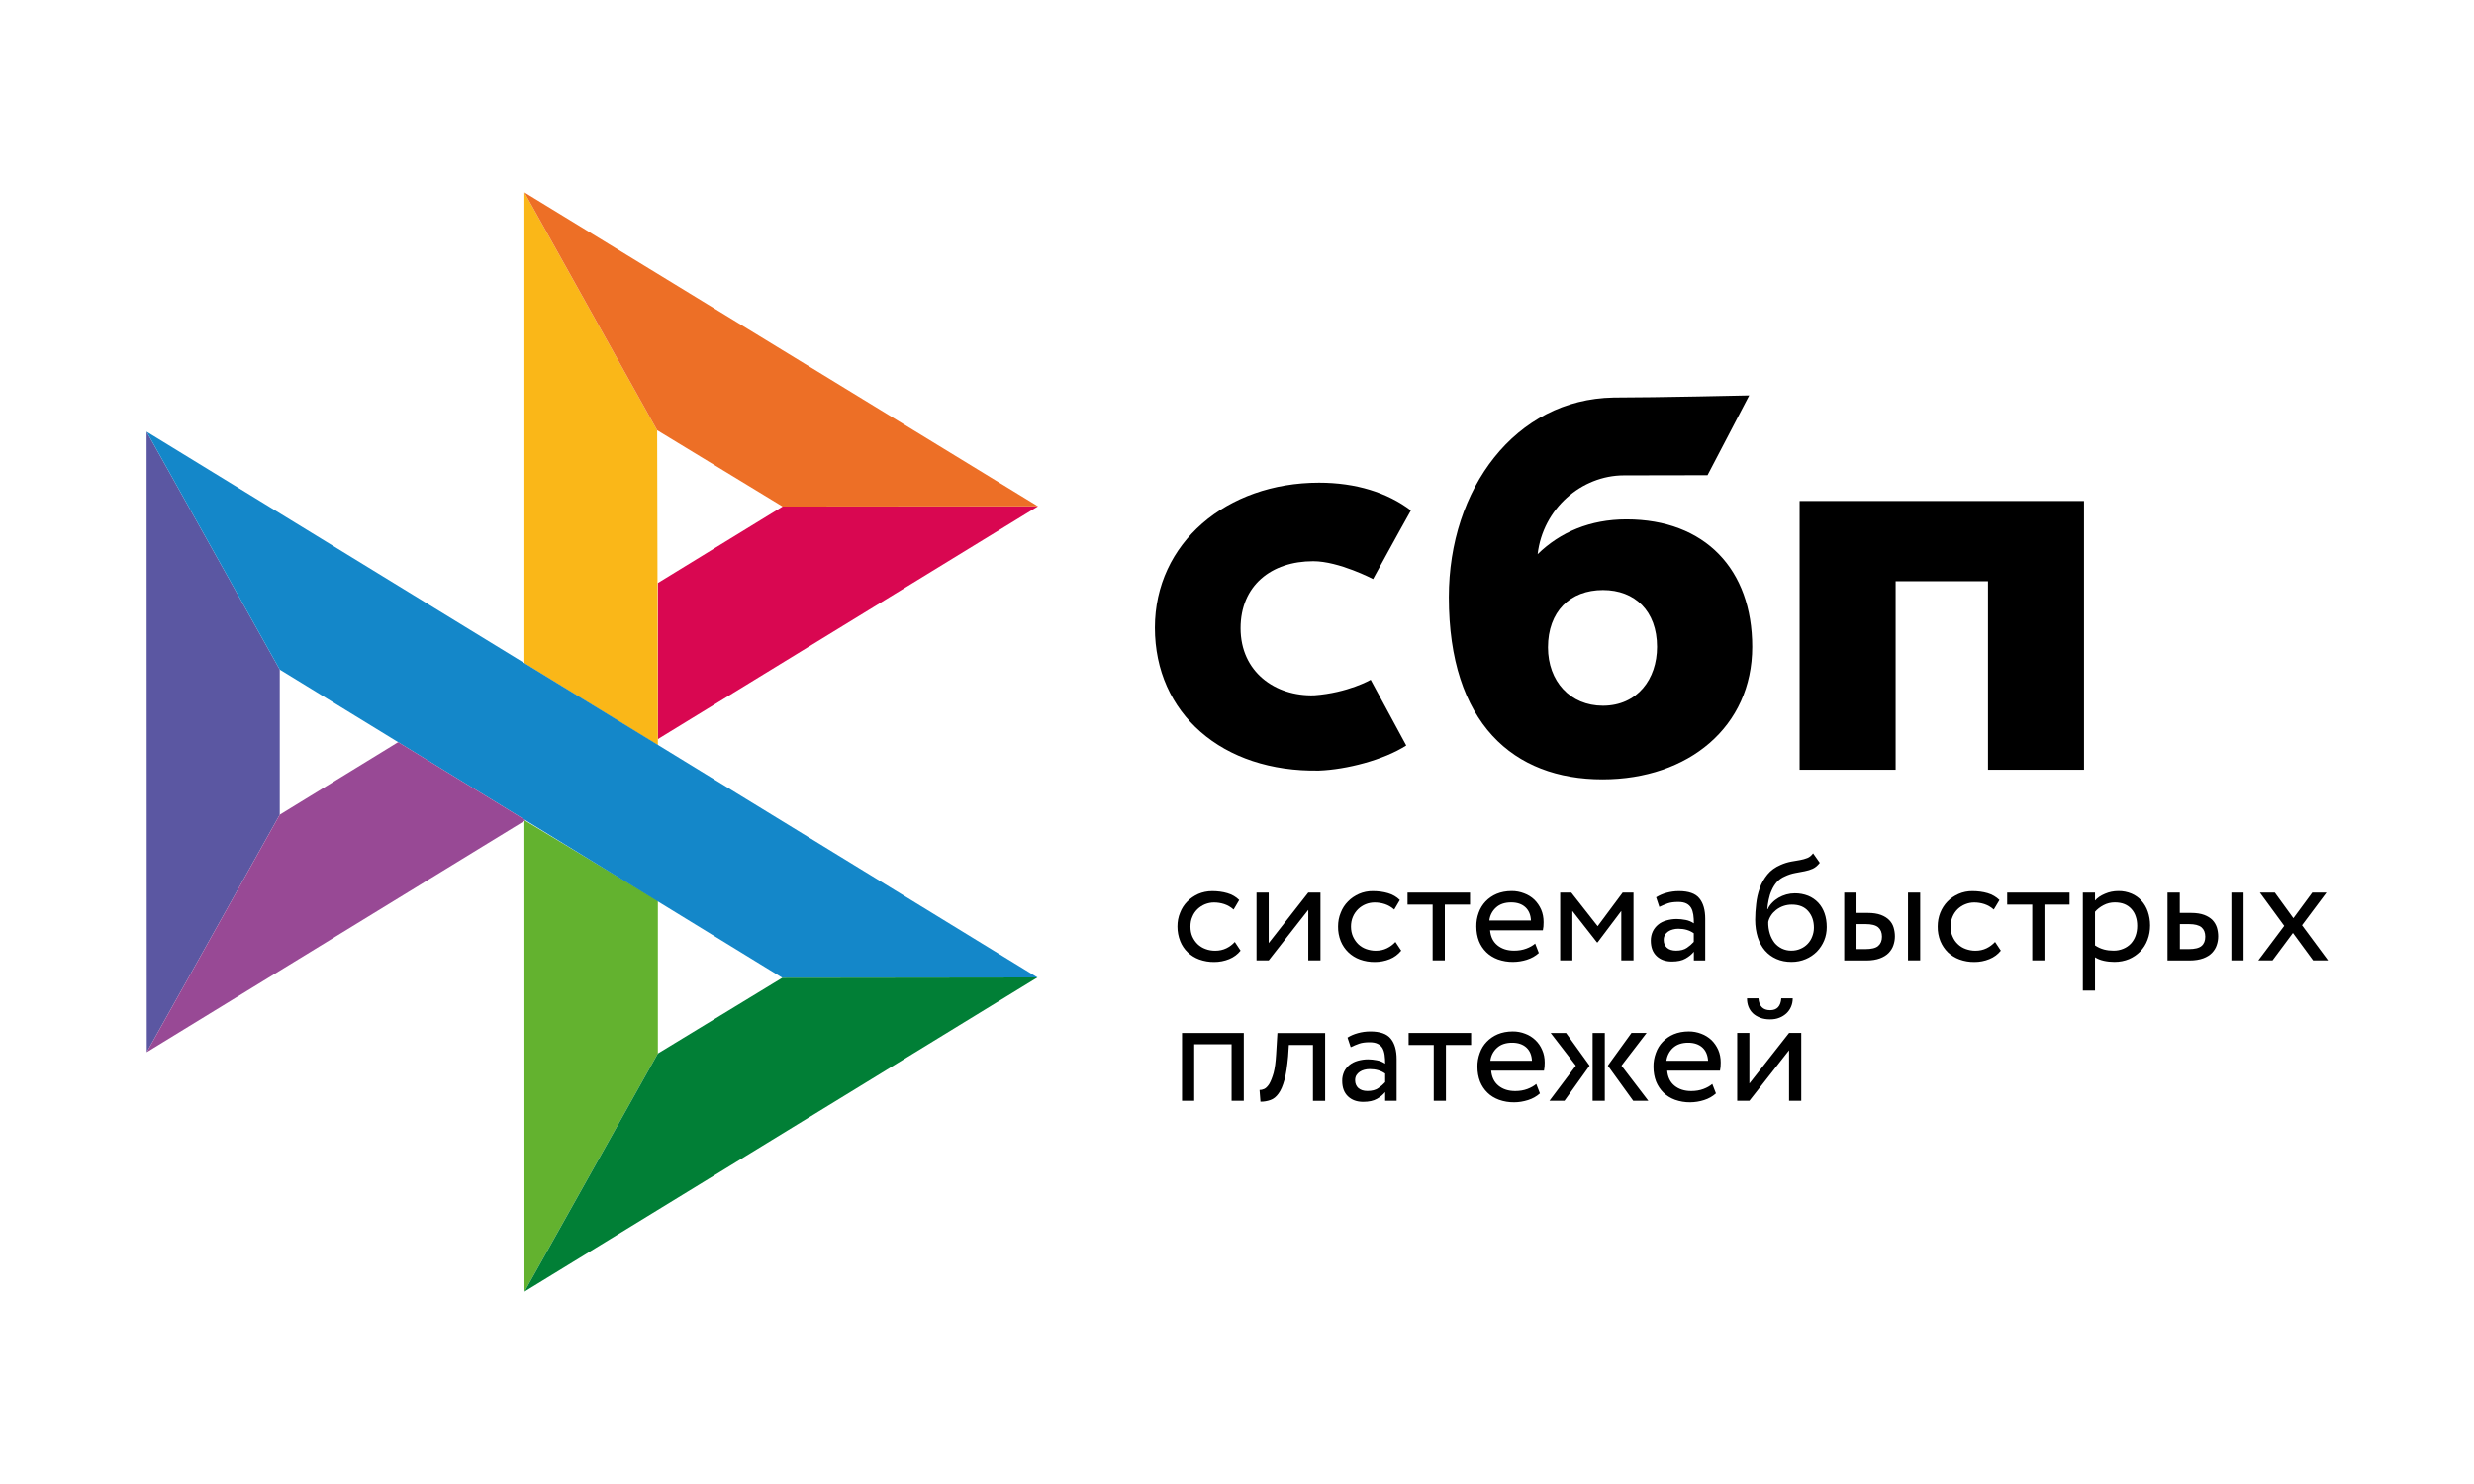 <svg width="50px" height="30px" xmlns="http://www.w3.org/2000/svg" xmlns:xlink="http://www.w3.org/1999/xlink" viewBox="920 0 270 120" >
        <path d="M1147.44 33.692V63.03H1136.96V42.45H1126.88V63.03H1116.4V33.69H1147.44V33.692Z" fill="black"/>
        <path fill-rule="evenodd" clip-rule="evenodd" d="M1094.89 64.079C1104.26 64.079 1111.23 58.329 1111.23 49.612C1111.23 41.175 1106.09 35.697 1097.5 35.697C1093.54 35.697 1090.27 37.092 1087.81 39.499C1088.39 34.524 1092.6 30.892 1097.23 30.892C1098.3 30.892 1106.35 30.875 1106.35 30.875L1110.9 22.166C1110.9 22.166 1100.8 22.396 1096.1 22.396C1085.37 22.583 1078.12 32.338 1078.12 44.186C1078.12 57.989 1085.19 64.079 1094.89 64.079V64.079ZM1094.94 43.411C1098.42 43.411 1100.84 45.699 1100.84 49.611C1100.84 53.132 1098.69 56.033 1094.94 56.041C1091.35 56.041 1088.94 53.353 1088.94 49.671C1088.94 45.758 1091.35 43.411 1094.94 43.411V43.411Z" fill="black"/>
        <path d="M1069.59 53.208C1069.59 53.208 1067.12 54.634 1063.42 54.904C1059.17 55.03 1055.39 52.347 1055.39 47.58C1055.39 42.93 1058.73 40.265 1063.32 40.265C1066.13 40.265 1069.85 42.214 1069.85 42.214C1069.85 42.214 1072.57 37.219 1073.98 34.721C1071.4 32.764 1067.96 31.691 1063.96 31.691C1053.86 31.691 1046.04 38.273 1046.04 47.521C1046.04 56.887 1053.39 63.316 1063.96 63.122C1066.91 63.012 1070.99 61.975 1073.47 60.38L1069.59 53.208Z" fill="black"/>
        <path d="M936 26.12L950.532 52.095V67.939L936.017 93.863L936 26.12Z" fill="#5B57A2"/>
        <path d="M991.797 42.643L1005.41 34.297L1033.28 34.271L991.797 59.685V42.643Z" fill="#D90751"/>
        <path d="M991.72 25.967L991.797 60.357L977.231 51.407V0L991.721 25.967H991.72Z" fill="#FAB718"/>
        <path d="M1033.28 34.271L1005.41 34.297L991.72 25.967L977.231 0L1033.28 34.271H1033.28Z" fill="#ED6F26"/>
        <path d="M991.797 94.007V77.322L977.231 68.542L977.239 120L991.797 94.007Z" fill="#63B22F"/>
        <path d="M1005.38 85.737L950.531 52.095L936 26.12L1033.22 85.703L1005.38 85.737H1005.38Z" fill="#1487C9"/>
        <path d="M977.24 120L991.796 94.007L1005.38 85.737L1033.22 85.703L977.24 120Z" fill="#017F36"/>
        <path d="M936.017 93.863L977.35 68.543L963.454 60.017L950.532 67.939L936.017 93.863Z" fill="#984995"/>
        <path d="M1055.39 82.775C1055.07 83.183 1054.65 83.491 1054.15 83.699C1053.63 83.91 1053.07 84.017 1052.52 84.015C1051.96 84.023 1051.41 83.93 1050.88 83.741C1050.41 83.57 1049.98 83.304 1049.62 82.959C1049.26 82.614 1048.98 82.196 1048.8 81.735C1048.6 81.23 1048.5 80.69 1048.5 80.146C1048.5 79.606 1048.59 79.106 1048.79 78.632C1048.97 78.157 1049.24 77.75 1049.58 77.408C1049.92 77.059 1050.32 76.793 1050.77 76.585C1051.24 76.385 1051.74 76.277 1052.3 76.277C1052.89 76.277 1053.45 76.352 1053.95 76.501C1054.46 76.651 1054.89 76.901 1055.24 77.251L1054.63 78.291C1054.33 78.022 1053.98 77.818 1053.6 77.691C1053.24 77.575 1052.86 77.516 1052.48 77.517C1052.15 77.517 1051.83 77.583 1051.51 77.708C1051.21 77.832 1050.93 78.012 1050.69 78.241C1050.45 78.476 1050.25 78.76 1050.13 79.073C1049.98 79.397 1049.92 79.755 1049.92 80.154C1049.92 80.562 1049.99 80.928 1050.13 81.244C1050.28 81.569 1050.47 81.844 1050.71 82.076C1050.96 82.31 1051.24 82.484 1051.57 82.601C1051.9 82.726 1052.25 82.784 1052.62 82.784C1053.07 82.784 1053.48 82.692 1053.84 82.517C1054.19 82.348 1054.5 82.114 1054.76 81.827L1055.39 82.775V82.775ZM1057.13 83.84V76.435H1058.46V81.952L1062.78 76.435H1064.11V83.841H1062.78V78.324L1058.46 83.841H1057.13V83.84ZM1072.92 82.775C1072.59 83.186 1072.16 83.505 1071.68 83.699C1071.16 83.91 1070.6 84.017 1070.04 84.015C1069.49 84.022 1068.93 83.93 1068.41 83.741C1067.94 83.57 1067.51 83.304 1067.15 82.959C1066.79 82.614 1066.51 82.196 1066.32 81.735C1066.12 81.23 1066.02 80.69 1066.03 80.146C1066.03 79.606 1066.12 79.106 1066.32 78.632C1066.5 78.157 1066.77 77.75 1067.11 77.408C1067.44 77.059 1067.85 76.793 1068.3 76.585C1068.78 76.374 1069.3 76.269 1069.82 76.277C1070.42 76.277 1070.98 76.352 1071.48 76.501C1071.99 76.651 1072.42 76.901 1072.77 77.251L1072.16 78.291C1071.86 78.022 1071.51 77.817 1071.13 77.691C1070.77 77.575 1070.39 77.516 1070.01 77.517C1069.34 77.519 1068.7 77.778 1068.22 78.241C1067.98 78.478 1067.78 78.761 1067.65 79.073C1067.51 79.397 1067.44 79.755 1067.44 80.154C1067.44 80.562 1067.52 80.928 1067.66 81.244C1067.81 81.569 1068 81.844 1068.24 82.076C1068.49 82.31 1068.77 82.484 1069.1 82.601C1069.43 82.717 1069.77 82.784 1070.14 82.784C1070.6 82.784 1071 82.692 1071.36 82.517C1071.71 82.348 1072.03 82.114 1072.29 81.827L1072.92 82.775V82.775ZM1073.6 76.435H1080.43V77.75H1077.68V83.84H1076.35V77.75H1073.61V76.435H1073.6Z" fill="black"/>
        <path fill-rule="evenodd" clip-rule="evenodd" d="M1086.64 83.766C1087.14 83.608 1087.57 83.366 1087.94 83.034L1087.54 82.002C1087.29 82.219 1086.97 82.402 1086.57 82.552C1086.17 82.702 1085.73 82.776 1085.24 82.776C1084.51 82.776 1083.9 82.585 1083.42 82.194C1082.94 81.802 1082.68 81.254 1082.62 80.554H1088.38C1088.44 80.296 1088.46 80.005 1088.46 79.664C1088.46 79.156 1088.37 78.699 1088.19 78.283C1088.01 77.879 1087.76 77.514 1087.45 77.209C1087.13 76.907 1086.75 76.672 1086.33 76.519C1085.9 76.351 1085.44 76.266 1084.98 76.269C1084.36 76.269 1083.81 76.377 1083.33 76.577C1082.88 76.767 1082.47 77.048 1082.13 77.401C1081.8 77.752 1081.54 78.169 1081.38 78.624C1081.2 79.109 1081.11 79.622 1081.12 80.138C1081.12 80.721 1081.22 81.253 1081.4 81.728C1081.58 82.188 1081.86 82.605 1082.21 82.951C1082.56 83.291 1082.98 83.55 1083.47 83.733C1084.01 83.922 1084.57 84.014 1085.13 84.007C1085.64 84.004 1086.15 83.923 1086.64 83.767V83.766ZM1083.27 78.066C1083.68 77.692 1084.23 77.509 1084.92 77.509C1085.57 77.509 1086.09 77.684 1086.47 78.034C1086.85 78.383 1087.05 78.866 1087.08 79.481H1082.54C1082.6 78.936 1082.86 78.434 1083.27 78.067V78.066Z" fill="black"/>
        <path d="M1090.27 76.435H1091.48L1094.36 80.105L1097.09 76.435H1098.27V83.841H1096.94V78.441L1094.35 81.877H1094.29L1091.6 78.44V83.84H1090.27V76.435V76.435Z" fill="black"/>
        <path fill-rule="evenodd" clip-rule="evenodd" d="M1101.88 76.46C1101.48 76.566 1101.1 76.731 1100.74 76.95L1101.09 78C1101.4 77.85 1101.7 77.725 1102 77.617C1102.31 77.508 1102.69 77.458 1103.16 77.458C1103.53 77.458 1103.82 77.517 1104.05 77.633C1104.27 77.741 1104.44 77.908 1104.56 78.108C1104.68 78.308 1104.75 78.557 1104.8 78.848C1104.84 79.139 1104.86 79.455 1104.86 79.797C1104.58 79.607 1104.27 79.479 1103.95 79.422C1103.63 79.359 1103.31 79.326 1102.99 79.322C1102.59 79.322 1102.22 79.381 1101.87 79.48C1101.51 79.58 1101.21 79.73 1100.97 79.93C1100.72 80.13 1100.52 80.382 1100.38 80.67C1100.23 80.985 1100.16 81.329 1100.16 81.677C1100.16 82.401 1100.37 82.967 1100.79 83.367C1101.21 83.766 1101.77 83.965 1102.46 83.965C1103.08 83.965 1103.58 83.857 1103.95 83.641C1104.33 83.424 1104.64 83.175 1104.86 82.892V83.849H1106.1V79.306C1106.1 78.34 1105.89 77.592 1105.46 77.067C1105.04 76.543 1104.29 76.277 1103.23 76.277C1102.76 76.277 1102.31 76.343 1101.88 76.46V76.46ZM1104.11 82.46C1103.8 82.676 1103.41 82.775 1102.92 82.775C1102.49 82.775 1102.15 82.667 1101.92 82.459C1101.68 82.243 1101.57 81.96 1101.57 81.61C1101.57 81.403 1101.61 81.228 1101.7 81.07C1101.79 80.912 1101.92 80.787 1102.06 80.687C1102.22 80.582 1102.39 80.506 1102.58 80.462C1102.77 80.412 1102.96 80.387 1103.16 80.387C1103.82 80.387 1104.38 80.545 1104.85 80.878V81.818C1104.63 82.062 1104.38 82.278 1104.11 82.459V82.46ZM1117.84 73.83C1118.11 73.706 1118.36 73.498 1118.6 73.19L1117.87 72.15C1117.69 72.4 1117.48 72.574 1117.24 72.666C1116.99 72.764 1116.73 72.836 1116.47 72.882L1116.22 72.927C1116 72.965 1115.76 73.007 1115.51 73.049C1115.1 73.124 1114.71 73.247 1114.33 73.415C1113.73 73.673 1113.25 74.022 1112.89 74.463C1112.53 74.904 1112.24 75.403 1112.05 75.953C1111.85 76.51 1111.72 77.088 1111.66 77.675C1111.59 78.275 1111.55 78.848 1111.55 79.397C1111.55 80.105 1111.65 80.745 1111.83 81.319C1112.02 81.894 1112.28 82.376 1112.62 82.767C1112.97 83.167 1113.38 83.467 1113.87 83.683C1114.36 83.899 1114.9 84.007 1115.52 84.007C1116.08 84.007 1116.6 83.899 1117.07 83.699C1117.53 83.507 1117.94 83.227 1118.29 82.876C1118.62 82.534 1118.89 82.126 1119.08 81.669C1119.27 81.211 1119.36 80.72 1119.36 80.204C1119.36 79.647 1119.28 79.14 1119.12 78.69C1118.97 78.261 1118.74 77.867 1118.43 77.534C1118.12 77.206 1117.74 76.95 1117.33 76.784C1116.87 76.603 1116.37 76.512 1115.88 76.518C1115.56 76.518 1115.25 76.56 1114.95 76.643C1114.65 76.726 1114.37 76.846 1114.1 77.001C1113.85 77.148 1113.61 77.33 1113.41 77.541C1113.2 77.75 1113.04 77.983 1112.92 78.249H1112.88C1112.91 77.908 1112.95 77.559 1113.03 77.201C1113.1 76.843 1113.21 76.501 1113.36 76.177C1113.5 75.853 1113.68 75.561 1113.91 75.295C1114.15 75.026 1114.45 74.814 1114.79 74.671C1115.15 74.496 1115.54 74.371 1115.94 74.297L1116.2 74.249C1116.47 74.201 1116.72 74.155 1116.96 74.105C1117.28 74.039 1117.57 73.955 1117.84 73.831V73.83ZM1113.16 80.945C1113.03 80.525 1112.97 80.087 1112.98 79.647C1113.03 79.395 1113.14 79.155 1113.28 78.94C1113.42 78.715 1113.61 78.516 1113.83 78.34C1114.32 77.953 1114.93 77.745 1115.56 77.75C1116.34 77.75 1116.93 77.991 1117.34 78.466C1117.76 78.948 1117.96 79.547 1117.96 80.271C1117.96 80.629 1117.89 80.954 1117.77 81.253C1117.66 81.548 1117.49 81.817 1117.27 82.044C1117.05 82.272 1116.79 82.452 1116.49 82.576C1116.19 82.709 1115.86 82.776 1115.49 82.776C1115.12 82.776 1114.79 82.701 1114.47 82.551C1114.17 82.404 1113.89 82.191 1113.67 81.927C1113.45 81.633 1113.27 81.3 1113.16 80.945V80.945ZM1129.56 76.435H1128.23V83.841H1129.56V76.435ZM1121.28 76.435H1122.61V78.657H1123.84C1124.42 78.657 1124.89 78.732 1125.27 78.873C1125.65 79.015 1125.95 79.206 1126.18 79.439C1126.41 79.672 1126.57 79.947 1126.66 80.254C1126.75 80.562 1126.8 80.878 1126.8 81.211C1126.8 81.544 1126.75 81.861 1126.64 82.177C1126.54 82.493 1126.36 82.767 1126.13 83.017C1125.89 83.267 1125.57 83.467 1125.17 83.617C1124.77 83.766 1124.28 83.849 1123.69 83.849H1121.27V76.435H1121.28V76.435ZM1122.61 79.896V82.609H1123.58C1124.24 82.609 1124.72 82.493 1124.98 82.259C1125.25 82.026 1125.39 81.694 1125.39 81.253C1125.39 80.803 1125.25 80.463 1124.98 80.229C1124.7 79.996 1124.24 79.879 1123.6 79.879H1122.61V79.896V79.896Z" fill="black"/>
        <path d="M1138.36 82.775C1138.04 83.183 1137.62 83.491 1137.11 83.699C1136.59 83.91 1136.04 84.017 1135.48 84.015C1134.92 84.022 1134.37 83.93 1133.85 83.741C1133.38 83.57 1132.95 83.304 1132.58 82.959C1132.23 82.613 1131.95 82.196 1131.76 81.735C1131.56 81.229 1131.46 80.69 1131.47 80.146C1131.47 79.606 1131.56 79.106 1131.75 78.632C1131.94 78.157 1132.21 77.75 1132.54 77.408C1132.88 77.059 1133.28 76.793 1133.74 76.585C1134.22 76.374 1134.74 76.269 1135.26 76.277C1135.86 76.277 1136.41 76.352 1136.92 76.501C1137.42 76.651 1137.85 76.901 1138.21 77.251L1137.59 78.291C1137.29 78.022 1136.94 77.817 1136.56 77.691C1136.2 77.575 1135.82 77.516 1135.45 77.517C1135.11 77.517 1134.79 77.583 1134.48 77.708C1134.17 77.831 1133.89 78.012 1133.65 78.241C1133.41 78.478 1133.22 78.761 1133.09 79.073C1132.95 79.397 1132.88 79.755 1132.88 80.154C1132.88 80.562 1132.95 80.928 1133.1 81.244C1133.24 81.569 1133.43 81.844 1133.68 82.076C1133.92 82.31 1134.21 82.484 1134.54 82.601C1134.87 82.717 1135.21 82.784 1135.58 82.784C1136.03 82.784 1136.44 82.692 1136.8 82.517C1137.15 82.348 1137.46 82.114 1137.73 81.827L1138.36 82.775V82.775ZM1139.04 76.435H1145.86V77.75H1143.12V83.84H1141.79V77.75H1139.05V76.435H1139.04Z" fill="black"/>
        <path fill-rule="evenodd" clip-rule="evenodd" d="M1148.64 76.436H1147.31V87.136H1148.64V83.5C1148.91 83.675 1149.23 83.8 1149.6 83.883C1149.97 83.966 1150.36 84.007 1150.75 84.007C1151.34 84.007 1151.87 83.899 1152.35 83.7C1152.81 83.503 1153.23 83.218 1153.58 82.86C1153.92 82.501 1154.19 82.085 1154.37 81.594C1154.56 81.104 1154.65 80.579 1154.65 80.022C1154.65 79.472 1154.56 78.965 1154.4 78.507C1154.25 78.072 1154.02 77.671 1153.71 77.326C1153.41 76.99 1153.04 76.725 1152.63 76.552C1152.17 76.357 1151.68 76.26 1151.19 76.269C1150.67 76.269 1150.18 76.369 1149.72 76.569C1149.25 76.769 1148.89 77.009 1148.64 77.309V76.436V76.436ZM1149.57 77.809C1149.95 77.609 1150.36 77.509 1150.8 77.509C1151.19 77.509 1151.54 77.567 1151.85 77.692C1152.15 77.817 1152.4 77.992 1152.61 78.225C1152.82 78.458 1152.98 78.725 1153.08 79.04C1153.19 79.356 1153.24 79.698 1153.24 80.072C1153.24 80.472 1153.18 80.829 1153.06 81.162C1152.95 81.478 1152.77 81.767 1152.55 82.011C1152.32 82.252 1152.04 82.442 1151.73 82.568C1151.39 82.712 1151.02 82.783 1150.64 82.776C1150.28 82.776 1149.95 82.735 1149.63 82.652C1149.27 82.557 1148.94 82.405 1148.64 82.202V78.532C1148.88 78.25 1149.19 78.009 1149.57 77.809V77.809ZM1164.85 76.435H1163.52V83.841H1164.85V76.435ZM1156.56 76.435H1157.89V78.657H1159.12C1159.7 78.657 1160.17 78.732 1160.55 78.873C1160.93 79.015 1161.23 79.206 1161.46 79.439C1161.68 79.672 1161.84 79.947 1161.94 80.254C1162.03 80.562 1162.08 80.878 1162.08 81.211C1162.08 81.544 1162.03 81.861 1161.92 82.177C1161.82 82.493 1161.64 82.767 1161.41 83.017C1161.17 83.267 1160.85 83.467 1160.45 83.617C1160.04 83.766 1159.55 83.849 1158.97 83.849H1156.55V76.435H1156.56V76.435ZM1157.9 79.896V82.609H1158.87C1159.53 82.609 1160 82.493 1160.27 82.259C1160.54 82.026 1160.67 81.694 1160.67 81.253C1160.67 80.803 1160.53 80.463 1160.26 80.229C1159.98 79.996 1159.52 79.879 1158.88 79.879H1157.9V79.896V79.896Z" fill="black"/>
        <path d="M1171.23 80.005L1174.07 83.841H1172.44L1170.24 80.845L1168.01 83.841H1166.46L1169.29 80.071L1166.63 76.435H1168.26L1170.29 79.231L1172.35 76.435H1173.9L1171.23 80.005V80.005ZM1054.41 92.994H1050.33V99.168H1049V91.763H1055.74V99.168H1054.41V92.994ZM1063.29 93.077H1060.66L1060.58 94.325C1060.48 95.382 1060.36 96.231 1060.18 96.879C1060 97.529 1059.79 98.028 1059.53 98.377C1059.28 98.727 1058.99 98.968 1058.65 99.085C1058.3 99.211 1057.93 99.273 1057.56 99.268L1057.46 97.986C1057.61 97.994 1057.77 97.961 1057.96 97.878C1058.15 97.795 1058.33 97.612 1058.51 97.338C1058.68 97.054 1058.84 96.655 1058.99 96.139C1059.13 95.615 1059.22 94.933 1059.27 94.075L1059.41 91.77H1064.62V99.176H1063.29V93.076V93.077Z" fill="black"/>
        <path fill-rule="evenodd" clip-rule="evenodd" d="M1068.2 91.78C1067.77 91.896 1067.38 92.062 1067.06 92.27L1067.41 93.319C1067.71 93.169 1068.02 93.044 1068.32 92.936C1068.62 92.828 1069.01 92.778 1069.47 92.778C1069.84 92.778 1070.14 92.836 1070.36 92.952C1070.59 93.061 1070.76 93.227 1070.88 93.427C1070.99 93.627 1071.07 93.877 1071.11 94.167C1071.15 94.459 1071.17 94.775 1071.17 95.116C1070.9 94.927 1070.59 94.799 1070.26 94.742C1069.95 94.679 1069.62 94.646 1069.3 94.642C1068.91 94.642 1068.54 94.7 1068.18 94.8C1067.83 94.9 1067.53 95.05 1067.28 95.25C1067.03 95.45 1066.83 95.703 1066.69 95.99C1066.55 96.305 1066.47 96.649 1066.48 96.997C1066.48 97.72 1066.69 98.287 1067.11 98.686C1067.53 99.085 1068.08 99.285 1068.77 99.285C1069.4 99.285 1069.89 99.177 1070.27 98.96C1070.65 98.744 1070.95 98.494 1071.17 98.211V99.168H1072.42V94.625C1072.42 93.66 1072.21 92.911 1071.78 92.387C1071.36 91.862 1070.61 91.597 1069.55 91.597C1069.09 91.597 1068.64 91.659 1068.2 91.779V91.78ZM1070.43 97.778C1070.13 97.995 1069.73 98.095 1069.24 98.095C1068.81 98.095 1068.48 97.987 1068.24 97.778C1068.01 97.562 1067.89 97.279 1067.89 96.93C1067.89 96.722 1067.93 96.547 1068.02 96.389C1068.12 96.231 1068.24 96.106 1068.39 96.006C1068.53 95.906 1068.71 95.831 1068.9 95.781C1069.09 95.731 1069.29 95.707 1069.49 95.707C1070.14 95.707 1070.71 95.865 1071.17 96.197V97.137C1070.95 97.382 1070.7 97.597 1070.43 97.778V97.778Z" fill="black"/>
        <path d="M1073.72 91.763H1080.55V93.077H1077.8V99.168H1076.47V93.078H1073.73V91.763H1073.72V91.763Z" fill="black"/>
        <path fill-rule="evenodd" clip-rule="evenodd" d="M1086.76 99.093C1087.26 98.935 1087.69 98.693 1088.06 98.361L1087.66 97.329C1087.41 97.546 1087.08 97.729 1086.69 97.879C1086.29 98.029 1085.85 98.103 1085.36 98.103C1084.63 98.103 1084.02 97.912 1083.54 97.521C1083.06 97.13 1082.8 96.581 1082.74 95.881H1088.5C1088.56 95.624 1088.58 95.332 1088.58 94.991C1088.58 94.484 1088.49 94.026 1088.3 93.61C1088.13 93.206 1087.88 92.841 1087.56 92.537C1087.24 92.235 1086.87 92 1086.45 91.846C1086.02 91.678 1085.56 91.594 1085.1 91.596C1084.48 91.596 1083.93 91.704 1083.45 91.904C1083 92.094 1082.59 92.374 1082.25 92.728C1081.91 93.079 1081.66 93.496 1081.5 93.951C1081.32 94.436 1081.23 94.949 1081.24 95.465C1081.24 96.048 1081.34 96.58 1081.52 97.055C1081.71 97.529 1081.98 97.937 1082.33 98.278C1082.67 98.619 1083.1 98.877 1083.59 99.06C1084.12 99.249 1084.68 99.342 1085.25 99.335C1085.75 99.335 1086.25 99.251 1086.76 99.093V99.093ZM1083.38 93.385C1083.79 93.011 1084.34 92.828 1085.03 92.828C1085.69 92.828 1086.2 93.011 1086.58 93.352C1086.96 93.702 1087.16 94.184 1087.19 94.8H1082.65C1082.71 94.255 1082.97 93.752 1083.38 93.385V93.385ZM1089.23 91.763H1090.91L1093.48 95.333L1090.74 99.168H1089.1L1091.98 95.332L1089.23 91.762V91.763ZM1093.81 91.763H1095.14V99.168H1093.81V91.763ZM1099.89 99.168L1096.96 95.332L1099.7 91.762H1098.05L1095.47 95.332L1098.24 99.168H1099.89ZM1105.97 99.093C1106.47 98.935 1106.9 98.693 1107.27 98.361L1106.87 97.329C1106.62 97.546 1106.3 97.729 1105.9 97.879C1105.5 98.029 1105.06 98.103 1104.57 98.103C1103.84 98.103 1103.23 97.912 1102.75 97.521C1102.27 97.13 1102.01 96.581 1101.95 95.881H1107.71C1107.77 95.624 1107.79 95.332 1107.79 94.991C1107.79 94.484 1107.7 94.026 1107.52 93.61C1107.34 93.206 1107.09 92.841 1106.78 92.537C1106.45 92.234 1106.08 91.999 1105.66 91.846C1105.23 91.678 1104.77 91.594 1104.31 91.596C1103.69 91.596 1103.14 91.704 1102.66 91.904C1102.21 92.094 1101.8 92.375 1101.46 92.728C1101.12 93.079 1100.87 93.496 1100.71 93.951C1100.53 94.436 1100.44 94.949 1100.45 95.465C1100.45 96.048 1100.55 96.58 1100.73 97.055C1100.92 97.529 1101.2 97.937 1101.54 98.278C1101.89 98.619 1102.31 98.877 1102.8 99.06C1103.34 99.249 1103.9 99.342 1104.46 99.335C1104.97 99.331 1105.48 99.25 1105.97 99.093V99.093ZM1102.59 93.385C1103.01 93.011 1103.55 92.828 1104.24 92.828C1104.89 92.828 1105.41 93.011 1105.79 93.352C1106.17 93.702 1106.37 94.184 1106.41 94.8H1101.86C1101.93 94.255 1102.19 93.752 1102.59 93.385V93.385ZM1113.19 89.275C1112.41 89.275 1111.98 88.842 1111.91 87.977H1110.66C1110.66 88.309 1110.71 88.609 1110.82 88.892C1110.93 89.175 1111.09 89.416 1111.3 89.616C1111.51 89.816 1111.78 89.974 1112.09 90.098C1112.41 90.223 1112.77 90.281 1113.18 90.281C1113.56 90.281 1113.9 90.223 1114.2 90.098C1114.5 89.982 1114.75 89.816 1114.97 89.616C1115.18 89.416 1115.35 89.175 1115.47 88.892C1115.59 88.609 1115.65 88.309 1115.65 87.977H1114.4C1114.34 88.842 1113.93 89.275 1113.19 89.275V89.275ZM1109.59 91.762V99.168H1110.92L1115.25 93.651V99.168H1116.58V91.762H1115.25L1110.92 97.279V91.762H1109.59Z" fill="black"/>

</svg>